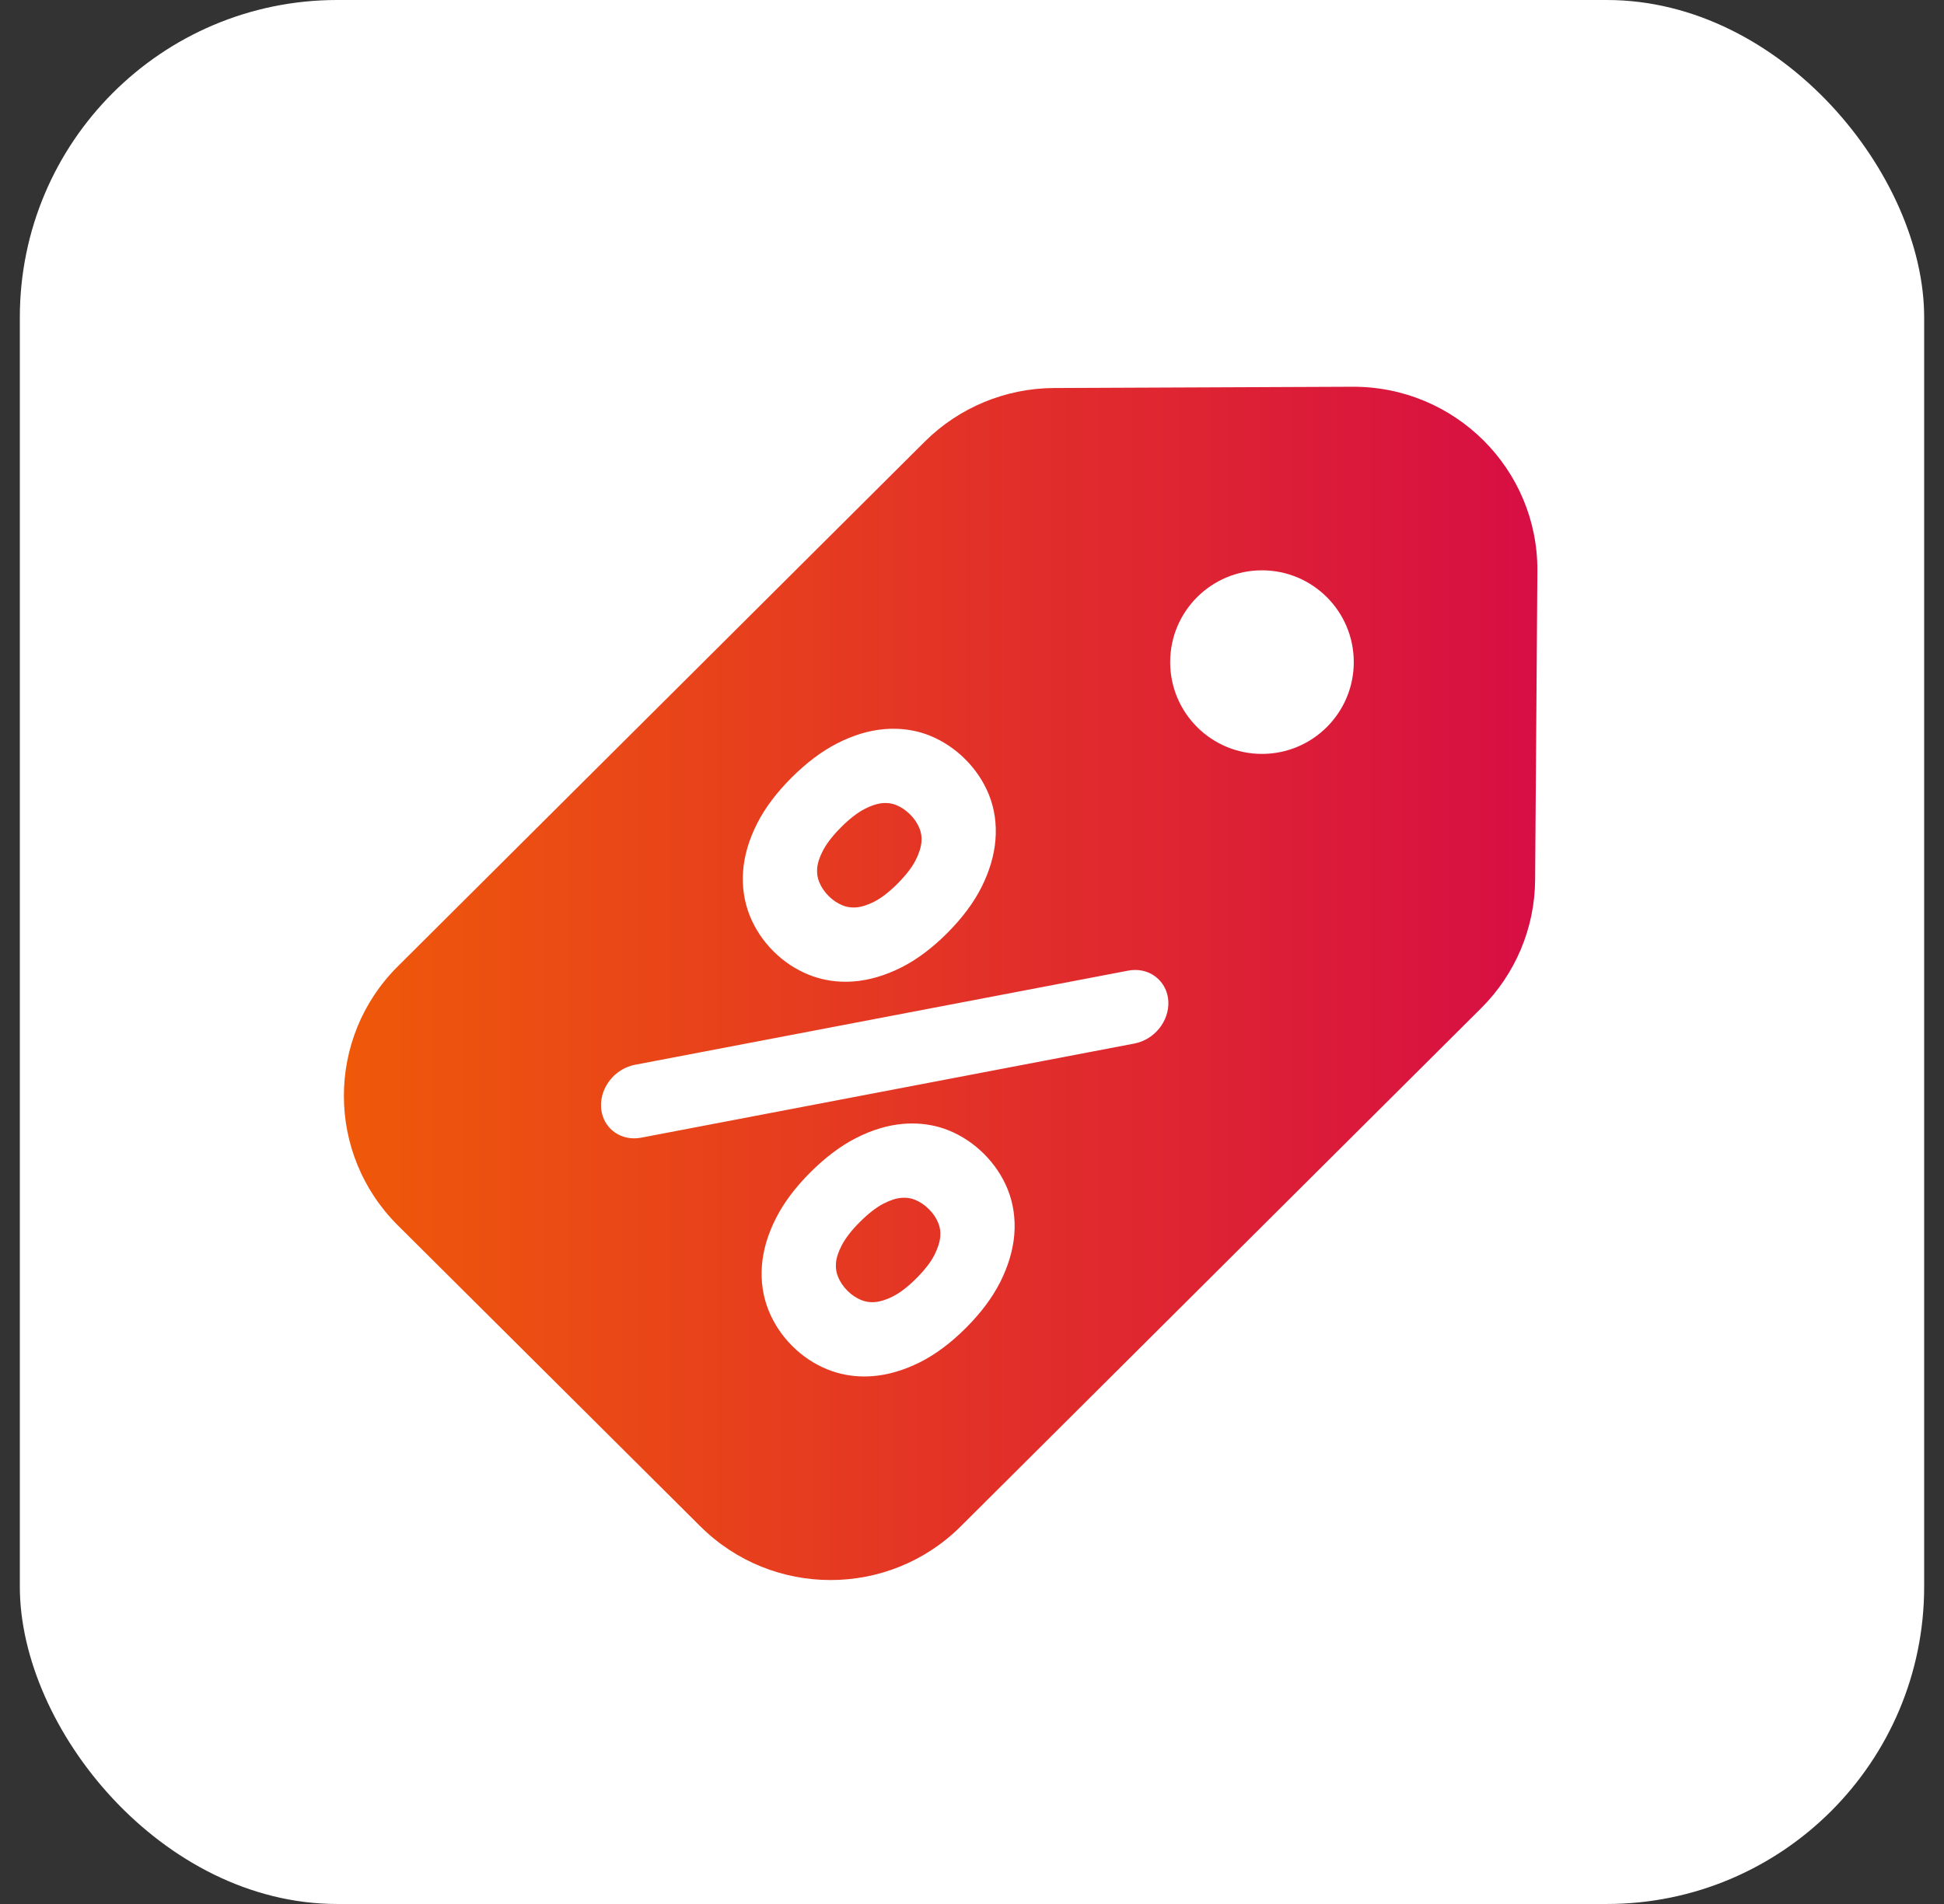 <svg width="49" height="48" viewBox="0 0 49 48" fill="none" xmlns="http://www.w3.org/2000/svg">
<rect x="0" y="0" width="49" height="48" fill="#333333" stroke="none"/>
<rect x="0.5" width="48" height="48" rx="8" fill="white"/>
<path d="M23.651 30.836C23.694 30.941 23.71 31.052 23.7 31.174C23.689 31.309 23.64 31.463 23.556 31.632C23.464 31.815 23.309 32.016 23.095 32.23C22.885 32.44 22.685 32.593 22.502 32.685C22.336 32.769 22.184 32.816 22.053 32.826C22.03 32.828 22.008 32.829 21.987 32.829C21.89 32.829 21.8 32.812 21.712 32.776C21.581 32.723 21.467 32.646 21.361 32.541C21.253 32.432 21.174 32.316 21.122 32.186C21.078 32.077 21.062 31.969 21.071 31.845C21.081 31.715 21.128 31.567 21.212 31.404C21.305 31.22 21.461 31.019 21.673 30.807C21.888 30.592 22.091 30.435 22.275 30.341C22.439 30.257 22.59 30.208 22.723 30.198C22.747 30.196 22.771 30.195 22.794 30.195C22.889 30.195 22.976 30.212 23.061 30.246C23.192 30.299 23.308 30.377 23.416 30.486C23.522 30.591 23.599 30.706 23.651 30.836ZM20.887 22.59C20.993 22.695 21.108 22.773 21.238 22.825C21.326 22.861 21.416 22.878 21.513 22.878C21.535 22.878 21.556 22.878 21.579 22.876C21.711 22.866 21.862 22.818 22.029 22.735C22.212 22.643 22.411 22.489 22.621 22.279C22.835 22.065 22.99 21.864 23.082 21.681C23.166 21.513 23.215 21.359 23.226 21.224C23.236 21.101 23.22 20.991 23.177 20.885C23.125 20.755 23.048 20.641 22.942 20.535C22.834 20.427 22.718 20.348 22.588 20.295C22.502 20.261 22.415 20.244 22.32 20.244C22.297 20.244 22.273 20.245 22.25 20.247C22.116 20.258 21.965 20.306 21.801 20.39C21.617 20.484 21.414 20.641 21.199 20.856C20.987 21.069 20.832 21.269 20.738 21.453C20.654 21.616 20.607 21.764 20.597 21.894C20.588 22.018 20.604 22.127 20.648 22.235C20.701 22.365 20.779 22.481 20.887 22.59ZM38.751 14.4L38.694 22.183C38.686 23.395 38.197 24.556 37.336 25.414L24.215 38.481C22.404 40.284 19.466 40.284 17.654 38.481L10.027 30.891C8.215 29.088 8.215 26.165 10.027 24.362L23.309 11.134C24.174 10.273 25.346 9.787 26.57 9.782L34.092 9.75C36.675 9.739 38.77 11.83 38.751 14.4ZM18.901 23.091C19.035 23.422 19.235 23.722 19.495 23.982C19.752 24.239 20.05 24.437 20.382 24.572C20.674 24.69 20.987 24.75 21.312 24.75C21.38 24.75 21.449 24.747 21.519 24.742C21.907 24.712 22.311 24.594 22.717 24.39C23.107 24.194 23.495 23.904 23.871 23.528C24.25 23.149 24.542 22.759 24.738 22.369C24.941 21.965 25.06 21.563 25.091 21.174C25.124 20.77 25.068 20.385 24.924 20.029C24.657 19.369 24.103 18.816 23.443 18.548C23.154 18.431 22.843 18.372 22.52 18.372C22.447 18.372 22.373 18.375 22.299 18.381C21.907 18.413 21.504 18.534 21.1 18.741C20.714 18.938 20.327 19.229 19.949 19.607C19.575 19.981 19.285 20.366 19.089 20.751C18.881 21.157 18.761 21.562 18.731 21.954C18.701 22.354 18.758 22.736 18.901 23.091ZM25.398 29.98C25.131 29.32 24.577 28.767 23.917 28.499C23.627 28.382 23.317 28.323 22.994 28.323C22.921 28.323 22.847 28.326 22.773 28.332C22.381 28.364 21.977 28.485 21.574 28.692C21.188 28.889 20.801 29.18 20.423 29.558C20.049 29.932 19.759 30.317 19.563 30.703C19.355 31.109 19.235 31.513 19.205 31.905C19.174 32.305 19.232 32.688 19.375 33.042C19.51 33.373 19.709 33.673 19.969 33.933C20.226 34.19 20.524 34.389 20.856 34.523C21.148 34.641 21.461 34.701 21.787 34.701C21.855 34.701 21.924 34.698 21.993 34.693C22.382 34.663 22.785 34.545 23.191 34.341C23.581 34.145 23.969 33.855 24.345 33.479C24.724 33.1 25.016 32.71 25.212 32.32C25.415 31.916 25.534 31.514 25.566 31.125C25.598 30.721 25.542 30.336 25.398 29.98ZM29.449 25.245C29.427 24.794 29.069 24.453 28.616 24.453C28.557 24.453 28.497 24.459 28.437 24.47L16.008 26.843C15.503 26.939 15.126 27.406 15.15 27.906C15.16 28.118 15.245 28.314 15.388 28.457C15.543 28.612 15.755 28.698 15.983 28.698C16.043 28.698 16.103 28.692 16.162 28.681L28.592 26.308C29.097 26.212 29.473 25.745 29.449 25.245ZM34.123 16.692C34.123 15.414 33.087 14.378 31.809 14.378C30.531 14.378 29.495 15.414 29.495 16.692C29.495 17.97 30.531 19.006 31.809 19.006C33.087 19.006 34.123 17.97 34.123 16.692Z" fill="url(#paint0_linear_6376_1379)"/>
<defs>
<linearGradient id="paint0_linear_6376_1379" x1="8.668" y1="24.792" x2="38.751" y2="24.792" gradientUnits="userSpaceOnUse">
<stop stop-color="#EF5909"/>
<stop offset="1" stop-color="#D70E44"/>
</linearGradient>
</defs>
</svg>
